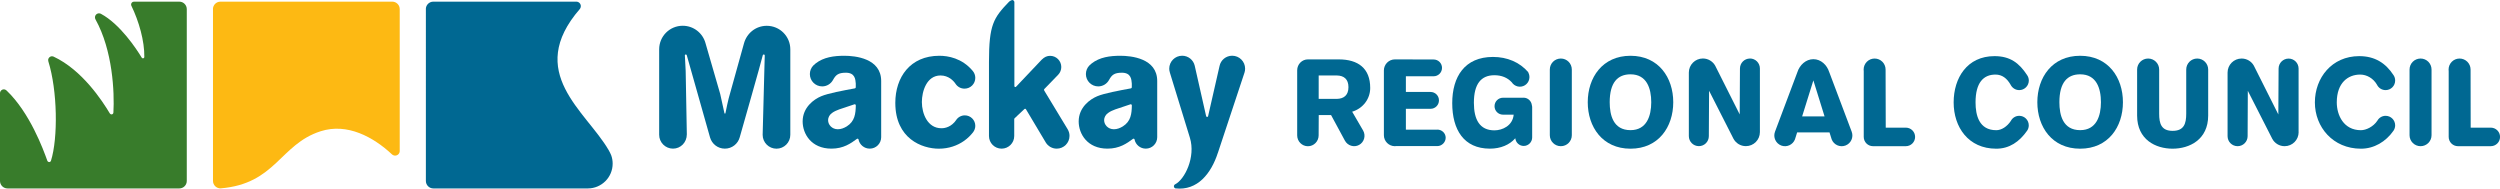 <?xml version="1.0" encoding="UTF-8"?>
<svg id="Layer_2" data-name="Layer 2" xmlns="http://www.w3.org/2000/svg" viewBox="0 0 498.85 37.64">
  <defs>
    <style>
      .cls-1 {
        fill: #387c2b;
      }

      .cls-2 {
        fill: #006892;
      }

      .cls-3 {
        fill: #fdb913;
      }
    </style>
  </defs>
  <g id="Layer_1-2" data-name="Layer 1">
    <g>
      <path class="cls-2" d="M190.77,23.98c.37-.58,1.02-.96,1.75-.96,1.15,0,2.09.93,2.09,2.09,0,.48-.17.92-.44,1.28-.46.58-1.02,1.17-1.8,1.72-1.34.94-3.05,1.56-5.03,1.56-3.36,0-8.69-1.99-8.69-9.14,0-5.1,2.95-9.4,8.79-9.4,1.71,0,4.52.46,6.66,3.02.32.38.51.86.51,1.39,0,1.19-.96,2.15-2.15,2.15-.76,0-1.42-.39-1.8-.98-.24-.35-.55-.7-1.04-1.05-.5-.33-1.14-.6-1.95-.6-2.78,0-3.72,3.19-3.72,5.3,0,2.32,1.14,5.23,3.89,5.23.27,0,1.54,0,2.62-1.21.12-.14.22-.27.31-.4h0Z"/>
      <path class="cls-2" d="M225.83,21s0-.03,0-.05c-.02-.09-.1-.15-.19-.15-.02,0-.04,0-.06.01l-3.05,1.02c-.87.34-2.21.84-2.21,2.18,0,.84.74,1.78,1.95,1.78.64,0,1.24-.24,1.78-.57,1.62-1.02,1.77-2.52,1.8-4.22h0ZM225.63,17.64c.12-.02.21-.12.21-.25v-.73c-.07-.81-.14-2.15-1.98-2.15-1.53,0-2.02.46-2.56,1.44-.42.77-1.23,1.29-2.16,1.29-1.36,0-2.46-1.1-2.46-2.46,0-.66.26-1.27.69-1.71l.45-.4c1.61-1.27,3.69-1.54,5.74-1.54,2.15,0,7.35.5,7.35,5.03v11.22c0,1.26-1.02,2.28-2.28,2.28-1.1,0-2.03-.78-2.24-1.82v-.05c-.05-.08-.14-.13-.23-.12-.02,0-.05.01-.07.03-1.25.92-2.7,1.96-5.11,1.96-4.03,0-5.74-2.97-5.74-5.42,0-2.82,2.25-4.43,3.69-5.03,1.36-.59,4.52-1.17,6.7-1.57h0Z"/>
      <path class="cls-2" d="M243.01,30.5c-1.33,4.1-4.05,7.59-8.47,7.09-.03,0-.05-.02-.08-.04-.13-.07-.22-.22-.22-.38s.1-.32.24-.39c1.9-.94,4.15-5.43,2.95-9.3l-3.98-12.95c-.11-.37-.14-.59-.14-.83,0-1.42,1.15-2.58,2.58-2.58,1.21,0,2.23.84,2.5,1.97l2.28,10.08c.03.1.1.17.2.17.09,0,.16-.06.19-.14l2.29-10.04c.24-1.17,1.28-2.04,2.52-2.04,1.42,0,2.58,1.15,2.58,2.58,0,.27-.04.54-.12.78l-5.31,16.01h0Z"/>
      <path class="cls-2" d="M136.66,11.07c.06,1.24.07,1.21.16,3.09l.23,12.64c0,1.63-1.24,2.86-2.76,2.86s-2.76-1.24-2.76-2.76V9.84c0-2.6,2.1-4.7,4.7-4.7,2.18,0,4.01,1.48,4.55,3.49l2.93,10.12.84,3.82c.03.14.19.14.21,0,.34-1.66.37-1.83.64-2.94l3.05-10.96c.56-2.06,2.38-3.52,4.55-3.52,2.6,0,4.7,2.1,4.7,4.7v17.06c0,1.52-1.24,2.76-2.76,2.76s-2.76-1.24-2.76-2.76l.37-14.08.05-1.74c0-.13-.09-.22-.2-.22-.09,0-.17.06-.19.14-.31,1.36-4.6,16.37-4.6,16.37-.35,1.32-1.55,2.28-2.97,2.28s-2.59-.95-2.96-2.24l-4.64-16.4c-.03-.09-.1-.15-.19-.15-.11,0-.2.09-.2.2h0Z"/>
      <path class="cls-2" d="M208.39,17.73c-.04.05-.06.12-.06.19,0,.05.01.1.03.14l4.67,7.71c.25.42.38.86.38,1.34,0,1.41-1.14,2.55-2.55,2.55-.92,0-1.73-.49-2.18-1.22l-3.96-6.64c-.03-.06-.1-.1-.17-.1-.05,0-.09.02-.12.04l-1.98,1.86c-.04.05-.07.12-.07.19v3.35c0,1.39-1.13,2.52-2.52,2.52s-2.52-1.13-2.52-2.52v-14.79c0-7.42.9-8.79,4.03-12.03.11-.12.51-.32.6-.32.24,0,.44.2.44.44v16.73c0,.11.09.2.19.2.05,0,.1-.02.14-.06l5.12-5.4c.54-.54,1.08-.77,1.68-.77,1.23,0,2.23,1,2.23,2.23,0,.59-.23,1.13-.6,1.52l-2.77,2.86h0Z"/>
      <path class="cls-2" d="M170.75,21s0-.03,0-.05c-.02-.09-.1-.15-.19-.15-.02,0-.04,0-.06.01l-3.05,1.02c-.87.34-2.21.84-2.21,2.18,0,.84.74,1.78,1.94,1.78.64,0,1.24-.24,1.78-.57,1.62-1.02,1.77-2.52,1.81-4.22h0ZM170.55,17.64c.12-.02.21-.12.21-.25v-.73c-.07-.81-.13-2.15-1.98-2.15-1.53,0-2.02.46-2.56,1.44-.42.77-1.23,1.29-2.16,1.29-1.36,0-2.46-1.1-2.46-2.46,0-.66.26-1.27.69-1.71l.45-.4c1.61-1.27,3.69-1.54,5.74-1.54,2.15,0,7.35.5,7.35,5.03v11.22c0,1.26-1.02,2.28-2.28,2.28-1.1,0-2.03-.78-2.24-1.82v-.05c-.05-.08-.14-.13-.23-.12-.02,0-.05.01-.07.03-1.25.92-2.7,1.96-5.11,1.96-4.03,0-5.74-2.97-5.74-5.42,0-2.82,2.25-4.43,3.69-5.03,1.36-.59,4.52-1.17,6.7-1.57h0Z"/>
      <path class="cls-2" d="M329.49,20.4c0-2.76-.89-5.57-4.14-5.57-2.56,0-4.15,1.63-4.15,5.57,0,2.57.7,5.57,4.15,5.57,3.25,0,4.14-2.86,4.14-5.57h0ZM333.88,20.4c0,4.93-2.94,9.27-8.53,9.27s-8.53-4.34-8.53-9.27,2.94-9.27,8.53-9.27,8.53,4.34,8.53,9.27h0Z"/>
      <path class="cls-2" d="M273.41,17.54c0-3.89-2.39-5.69-6.28-5.69h-6.04s-.08,0-.11,0c-1.18,0-2.14.97-2.14,2.18v12.98c0,1.2.96,2.17,2.14,2.17s2.14-.97,2.14-2.17l.02-4.05h2.46l2.76,5.1c.55,1.02,1.83,1.41,2.83.86,1.01-.55,1.38-1.83.82-2.85l-2.2-3.78c2.12-.64,3.6-2.52,3.6-4.74h0ZM266.76,19.73h-3.63v-4.67h3.63c1.39.02,2.31.72,2.31,2.33s-.92,2.31-2.31,2.34h0Z"/>
      <path class="cls-2" d="M286.8,25.87h-6.27v-4.16h4.93c.92,0,1.67-.75,1.67-1.68s-.74-1.68-1.67-1.68h-4.93v-3.13h5.53c.93,0,1.68-.75,1.68-1.68s-.75-1.67-1.68-1.67l-7.72-.02h0c-1.21,0-2.2.99-2.2,2.2v12.93c0,1.21.99,2.19,2.2,2.19.06,0,.12-.02.19-.02h2.26s6.01,0,6.01,0c.92,0,1.67-.78,1.67-1.67s-.75-1.62-1.67-1.62h0Z"/>
      <path class="cls-2" d="M303.98,19.5h-4.07c-.93,0-1.69.75-1.69,1.69s.76,1.69,1.69,1.69h2.13c-.2,2.21-2.26,3.13-3.84,3.13-2.94,0-4.1-2.14-4.1-5.5,0-3.79,1.45-5.5,4.1-5.5,1.42,0,2.6.48,3.45,1.4.57.88,1.73,1.15,2.62.61.88-.54,1.17-1.67.68-2.57,0-.02,0-.03,0-.05-1.73-1.99-4.2-3.04-7.04-3.04-5.64,0-8.13,3.94-8.13,9.22s2.3,9.08,7.52,9.08c2.12,0,3.92-.76,5.04-2.05h0s.03,0,.03,0c.09.84.8,1.51,1.67,1.51.93,0,1.69-.76,1.69-1.69v-6.01c0-.15-.02-.28-.06-.42-.09-.85-.8-1.51-1.67-1.51h0Z"/>
      <path class="cls-2" d="M311.45,11.68c-1.22,0-2.2.98-2.2,2.2v13.1c0,1.21.98,2.19,2.2,2.19s2.19-.98,2.19-2.19v-13.1c0-1.22-.98-2.2-2.19-2.2h0Z"/>
      <path class="cls-2" d="M349.18,11.68c-1.1,0-1.99.89-1.99,2l-.05,9.15-4.9-9.74c-.48-.84-1.4-1.42-2.45-1.42-1.54,0-2.8,1.26-2.8,2.8v12.69c0,1.1.89,2,2,2s1.99-.89,1.99-2l.05-9.05,4.87,9.58c.48.88,1.4,1.47,2.47,1.47,1.55,0,2.8-1.25,2.8-2.8v-12.69c0-1.11-.89-2-2-2h0Z"/>
      <path class="cls-2" d="M359.6,23.22h4.47l-2.23-7.18-2.24,7.18h0ZM365.01,14.4l4.48,11.89c.41,1.1-.14,2.33-1.25,2.75-1.1.41-2.33-.14-2.75-1.24l-.43-1.38h-6.46l-.43,1.38c-.42,1.1-1.65,1.65-2.74,1.24-1.1-.42-1.66-1.65-1.25-2.75l4.47-11.89c.45-1.42,1.69-2.59,3.19-2.59s2.72,1.15,3.16,2.58h0Z"/>
      <path class="cls-2" d="M380.28,25.47h-4l-.03-11.59c0-1.22-.98-2.2-2.19-2.2s-2.19.98-2.19,2.2c0,.11,0,.22.02.32v13.12c0,1.02.83,1.85,1.85,1.85h6.55c1.02,0,1.85-.83,1.85-1.85s-.82-1.85-1.85-1.85h0Z"/>
      <path class="cls-2" d="M419.22,20.4c0-2.76-.88-5.57-4.14-5.57-2.57,0-4.15,1.63-4.15,5.57,0,2.57.7,5.57,4.15,5.57,3.26,0,4.14-2.86,4.14-5.57h0ZM423.61,20.4c0,4.93-2.94,9.27-8.54,9.27s-8.54-4.34-8.54-9.27,2.94-9.27,8.54-9.27,8.54,4.34,8.54,9.27h0Z"/>
      <path class="cls-2" d="M401.27,24.08c.32-.58.94-.97,1.65-.97,1.05,0,1.9.85,1.9,1.9,0,.4-.12.77-.33,1.07-1.55,2.22-3.55,3.59-6.16,3.59-5.58,0-8.5-4.32-8.5-9.23s2.71-9.24,8.15-9.24c3.12,0,4.93,1.37,6.51,3.79.22.32.34.69.34,1.08,0,1.06-.87,1.91-1.91,1.91-.76,0-1.41-.44-1.73-1.08-.72-1.26-1.68-2.02-3.01-2.02-2.41,0-3.98,1.62-3.98,5.55,0,2.55.69,5.55,4.13,5.55,1.03,0,2.14-.68,2.95-1.9h0Z"/>
      <path class="cls-2" d="M436.24,13.88c0-1.22.98-2.2,2.19-2.2s2.19.98,2.19,2.2v9.18c0,4.8-3.73,6.61-7.1,6.61s-7.08-1.8-7.08-6.61v-9.18c0-1.22.99-2.2,2.2-2.2s2.2.98,2.2,2.2v8.81c0,1.97.42,3.42,2.69,3.42s2.71-1.45,2.71-3.42v-8.81h0Z"/>
      <path class="cls-2" d="M458.67,26.37c0,1.55-1.25,2.8-2.8,2.8-1.06,0-1.99-.59-2.46-1.47l-4.88-9.58-.04,9.05c0,1.1-.89,2-2,2s-2-.89-2-2v-12.69c0-1.55,1.25-2.8,2.8-2.8,1.05,0,1.96.57,2.44,1.42l4.89,9.74.05-9.15c0-1.11.9-2,2-2s1.99.89,1.99,2v12.69h0Z"/>
      <path class="cls-2" d="M474.38,24.08c.32-.58.94-.97,1.65-.97,1.05,0,1.9.85,1.9,1.9,0,.4-.13.77-.33,1.07-1.55,2.22-3.89,3.59-6.5,3.59-5.58,0-9.19-4.32-9.19-9.23s3.39-9.24,8.84-9.24c3.12,0,5.27,1.37,6.85,3.79.22.32.33.69.33,1.08,0,1.06-.85,1.91-1.91,1.91-.76,0-1.41-.44-1.72-1.08-.72-1.26-2.03-2.02-3.35-2.02-2.41,0-4.67,1.62-4.67,5.55,0,2.55,1.37,5.55,4.81,5.55,1.03,0,2.48-.68,3.29-1.9h0Z"/>
      <path class="cls-2" d="M480.8,13.88c0-1.22.99-2.2,2.2-2.2s2.19.98,2.19,2.2v13.1c0,1.21-.98,2.19-2.19,2.19s-2.2-.98-2.2-2.19v-13.1h0Z"/>
      <path class="cls-2" d="M490.46,29.17c-1.02,0-1.85-.83-1.85-1.85v-13.12c-.02-.1-.02-.22-.02-.32,0-1.22.98-2.2,2.19-2.2s2.2.98,2.2,2.2l.02,11.59h4.01c1.02,0,1.85.83,1.85,1.85s-.83,1.85-1.85,1.85h-6.54Z"/>
      <path class="cls-1" d="M35.78.33c.82,0,1.49.67,1.49,1.49v34.29c0,.82-.67,1.49-1.49,1.49H1.49c-.82,0-1.49-.67-1.49-1.49v-17.52c0-.42.34-.76.76-.76.21,0,.41.09.55.23,4.64,4.43,7.31,11.71,8.14,14.03,0,.02.02.04.03.06.07.11.19.19.33.19.17,0,.31-.11.36-.26,1.43-4.54,1.3-14.02-.52-19.82-.03-.1-.04-.18-.04-.27,0-.42.34-.76.76-.76.12,0,.23.03.33.07,5.69,2.66,9.7,8.8,11.22,11.34.07.11.19.19.33.19.21,0,.38-.17.38-.39.23-4.04-.14-12.39-3.57-18.56-.08-.14-.11-.27-.11-.41,0-.45.36-.81.81-.81.14,0,.28.04.39.1,3.8,2.04,7.08,6.99,8.13,8.74.05.08.14.14.24.14.15,0,.28-.12.28-.28.04-3.17-1.06-7.09-2.61-10.27-.02-.06-.03-.13-.03-.19,0-.32.26-.57.57-.57h9.06Z"/>
      <path class="cls-3" d="M42.49,1.82c0-.82.67-1.49,1.49-1.49h34.29c.82,0,1.49.67,1.49,1.49v28.31c0,.51-.41.92-.92.92-.24,0-.45-.09-.64-.26-3.71-3.46-8.91-6.3-14.22-4.6-8.14,2.61-8.92,10.49-19.99,11.4-.82,0-1.49-.67-1.49-1.49V1.82h0Z"/>
      <path class="cls-2" d="M84.97,1.82c0-.82.67-1.49,1.49-1.49h28.54c.49,0,.9.4.9.9,0,.2-.07.38-.17.53-11.04,12.7,1.21,20.4,5.73,28.21.2.34.36.68.5,1.01.19.52.29,1.08.29,1.67,0,2.73-2.21,4.94-4.95,4.95h-30.83c-.82,0-1.49-.67-1.49-1.49V1.82h0Z"/>
    </g>
  </g>
</svg>